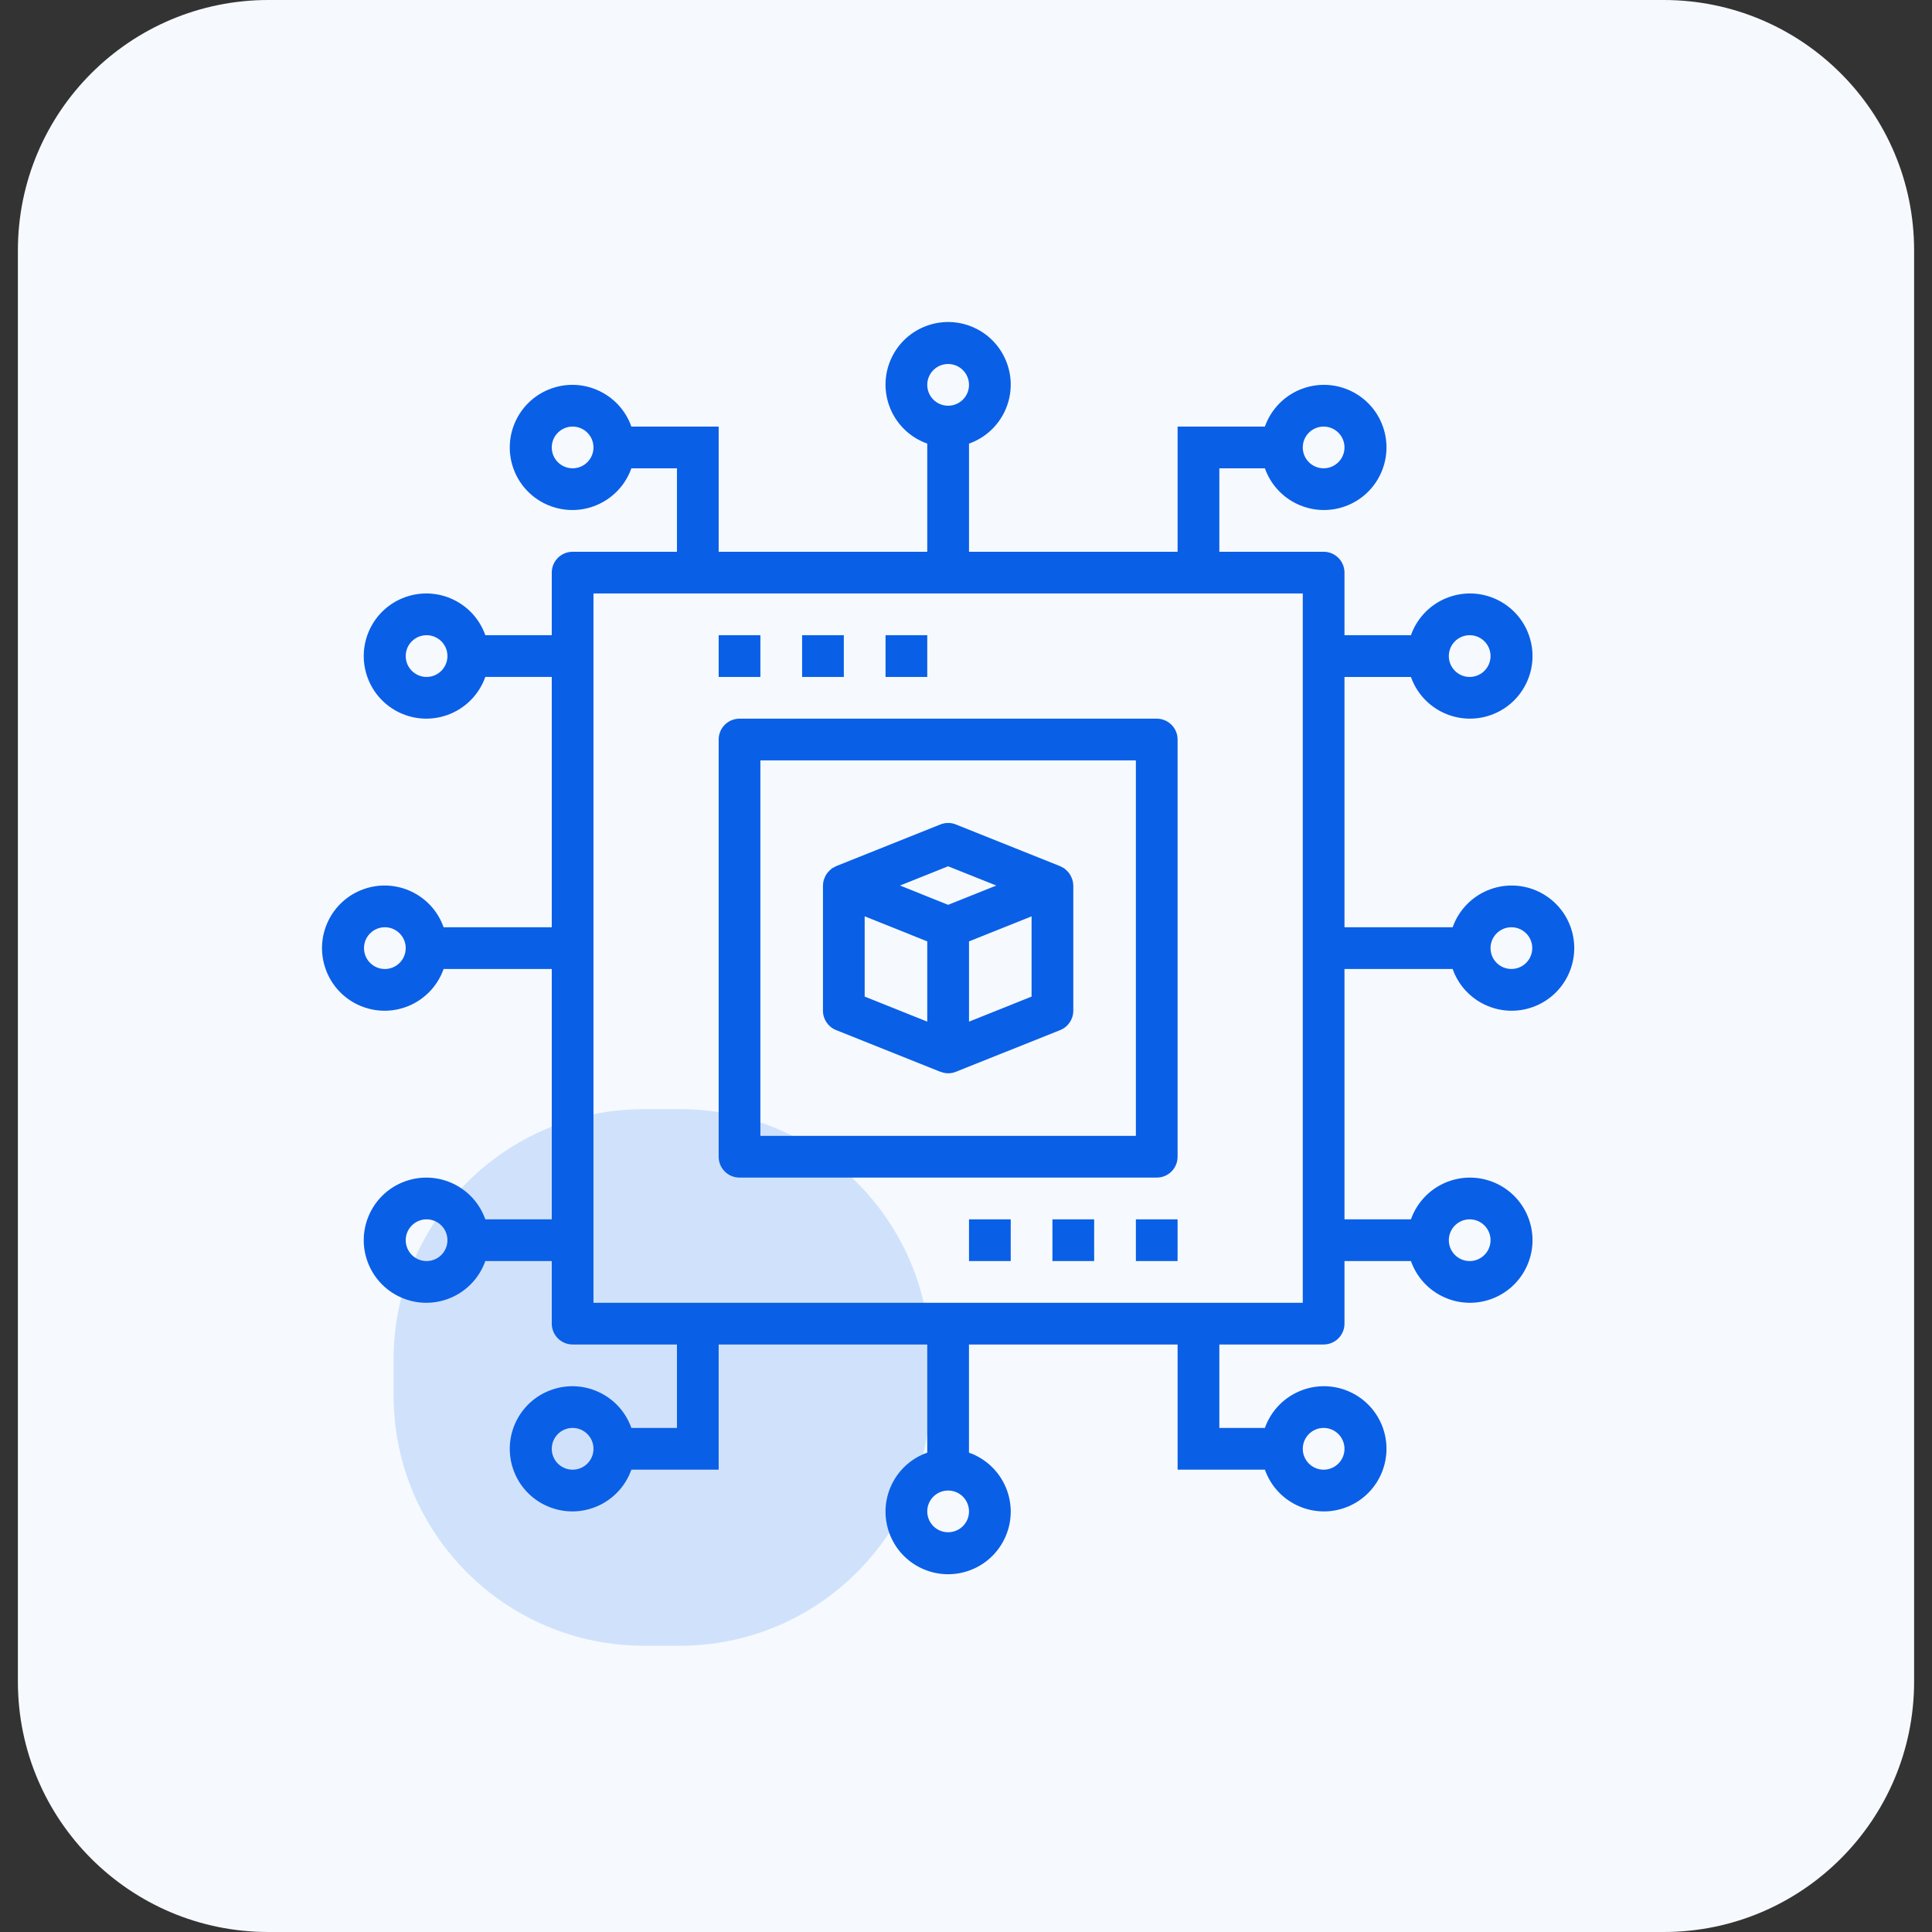<svg width="54" height="54" viewBox="0 0 54 54" fill="none" xmlns="http://www.w3.org/2000/svg">
<rect x="0" y="0" width="54" height="54" fill="#333333" stroke="none"/>
<g clip-path="url(#clip0_2_39)">
<path d="M46.5 0H7.5C3.634 0 0.5 3.134 0.5 7V47C0.5 50.866 3.634 54 7.5 54H46.5C50.366 54 53.5 50.866 53.5 47V7C53.5 3.134 50.366 0 46.5 0Z" fill="#F6FAFE"/>
<path opacity="0.16" d="M19 31H18C14.134 31 11 34.134 11 38V39C11 42.866 14.134 46 18 46H19C22.866 46 26 42.866 26 39V38C26 34.134 22.866 31 19 31Z" fill="#0A5FE7"/>
<path d="M37.579 27.084H40.602C40.924 27.995 41.923 28.472 42.834 28.15C43.745 27.828 44.222 26.828 43.901 25.917C43.578 25.007 42.579 24.529 41.668 24.851C41.17 25.027 40.778 25.419 40.602 25.917H37.579V18.921H39.436C39.758 19.831 40.757 20.308 41.668 19.986C42.579 19.664 43.056 18.665 42.734 17.754C42.412 16.843 41.413 16.366 40.502 16.688C40.004 16.864 39.612 17.256 39.436 17.754H37.579V16.005C37.579 15.683 37.318 15.422 36.996 15.422H34.081V13.089H35.354C35.676 14 36.676 14.477 37.587 14.155C38.497 13.834 38.974 12.834 38.653 11.923C38.331 11.012 37.331 10.535 36.42 10.857C35.922 11.033 35.53 11.425 35.354 11.923H32.914V15.422H27.084V12.399C27.995 12.077 28.472 11.078 28.15 10.167C27.828 9.256 26.828 8.778 25.917 9.101C25.006 9.423 24.529 10.422 24.851 11.333C25.027 11.831 25.419 12.223 25.917 12.399V15.422H20.087V11.923H17.647C17.325 11.012 16.325 10.535 15.415 10.857C14.504 11.179 14.027 12.179 14.348 13.089C14.67 14 15.67 14.477 16.581 14.155C17.079 13.979 17.471 13.588 17.647 13.089H18.921V15.422H16.005C15.683 15.422 15.422 15.683 15.422 16.005V17.754H13.565C13.243 16.843 12.244 16.366 11.333 16.688C10.422 17.01 9.945 18.009 10.267 18.92C10.589 19.831 11.588 20.308 12.499 19.986C12.997 19.81 13.389 19.419 13.565 18.92H15.422V25.917H12.399C12.077 25.006 11.078 24.529 10.167 24.851C9.256 25.173 8.778 26.173 9.101 27.084C9.423 27.995 10.422 28.472 11.333 28.15C11.831 27.974 12.223 27.582 12.399 27.084H15.422V34.081H13.565C13.243 33.17 12.244 32.693 11.333 33.015C10.422 33.337 9.945 34.336 10.267 35.247C10.589 36.158 11.588 36.635 12.499 36.313C12.997 36.137 13.389 35.745 13.565 35.247H15.422V36.996C15.422 37.318 15.683 37.579 16.005 37.579H18.921V39.911H17.647C17.325 39.001 16.325 38.523 15.415 38.846C14.504 39.167 14.027 40.167 14.348 41.078C14.67 41.989 15.67 42.466 16.581 42.144C17.079 41.968 17.471 41.576 17.647 41.078H20.087V37.579H25.917V40.602C25.006 40.924 24.529 41.923 24.851 42.834C25.173 43.745 26.173 44.222 27.083 43.9C27.994 43.578 28.472 42.579 28.15 41.668C27.974 41.17 27.582 40.778 27.083 40.602V37.579H32.914V41.078H35.354C35.676 41.989 36.676 42.466 37.587 42.144C38.497 41.822 38.974 40.822 38.653 39.911C38.33 39.001 37.331 38.523 36.42 38.846C35.922 39.022 35.53 39.413 35.354 39.911H34.081V37.579H36.996C37.318 37.579 37.579 37.318 37.579 36.996V35.247H39.436C39.758 36.158 40.757 36.635 41.668 36.313C42.579 35.991 43.056 34.991 42.734 34.081C42.412 33.17 41.413 32.693 40.502 33.015C40.004 33.191 39.612 33.583 39.436 34.081H37.579V27.084ZM42.244 25.917C42.566 25.917 42.827 26.178 42.827 26.5C42.827 26.823 42.566 27.083 42.244 27.083C41.922 27.083 41.661 26.823 41.661 26.5C41.661 26.178 41.922 25.917 42.244 25.917ZM41.078 17.754C41.4 17.754 41.661 18.015 41.661 18.337C41.661 18.659 41.4 18.921 41.078 18.921C40.756 18.921 40.495 18.659 40.495 18.337C40.495 18.015 40.756 17.754 41.078 17.754ZM36.996 11.923C37.318 11.923 37.579 12.184 37.579 12.506C37.579 12.828 37.318 13.089 36.996 13.089C36.674 13.089 36.413 12.828 36.413 12.506C36.413 12.184 36.674 11.923 36.996 11.923ZM26.5 10.174C26.823 10.174 27.084 10.435 27.084 10.757C27.084 11.079 26.823 11.34 26.5 11.34C26.178 11.34 25.917 11.079 25.917 10.757C25.917 10.435 26.178 10.174 26.5 10.174ZM16.005 13.089C15.683 13.089 15.422 12.828 15.422 12.506C15.422 12.184 15.683 11.923 16.005 11.923C16.327 11.923 16.588 12.184 16.588 12.506C16.588 12.828 16.327 13.089 16.005 13.089ZM11.923 18.921C11.601 18.921 11.34 18.659 11.34 18.337C11.34 18.015 11.601 17.754 11.923 17.754C12.245 17.754 12.506 18.015 12.506 18.337C12.506 18.659 12.245 18.921 11.923 18.921ZM10.757 27.084C10.435 27.084 10.174 26.823 10.174 26.5C10.174 26.178 10.435 25.917 10.757 25.917C11.079 25.917 11.34 26.178 11.34 26.5C11.34 26.823 11.079 27.084 10.757 27.084ZM11.923 35.247C11.601 35.247 11.34 34.986 11.34 34.664C11.34 34.342 11.601 34.081 11.923 34.081C12.245 34.081 12.506 34.342 12.506 34.664C12.506 34.986 12.245 35.247 11.923 35.247ZM16.005 41.078C15.683 41.078 15.422 40.817 15.422 40.495C15.422 40.173 15.683 39.911 16.005 39.911C16.327 39.911 16.588 40.173 16.588 40.495C16.588 40.817 16.327 41.078 16.005 41.078ZM26.5 42.827C26.178 42.827 25.917 42.566 25.917 42.244C25.917 41.922 26.178 41.661 26.5 41.661C26.823 41.661 27.084 41.922 27.084 42.244C27.084 42.566 26.823 42.827 26.5 42.827ZM36.996 39.911C37.318 39.911 37.579 40.173 37.579 40.495C37.579 40.817 37.318 41.078 36.996 41.078C36.674 41.078 36.413 40.817 36.413 40.495C36.413 40.173 36.674 39.911 36.996 39.911ZM36.413 36.413H16.588V16.588H36.413V36.413ZM41.078 34.081C41.4 34.081 41.661 34.342 41.661 34.664C41.661 34.986 41.4 35.247 41.078 35.247C40.756 35.247 40.495 34.986 40.495 34.664C40.495 34.342 40.756 34.081 41.078 34.081Z" fill="#0A5FE7"/>
<path d="M20.669 32.914H32.331C32.654 32.914 32.914 32.654 32.914 32.331V20.669C32.914 20.348 32.654 20.087 32.331 20.087H20.669C20.348 20.087 20.087 20.348 20.087 20.669V32.331C20.087 32.654 20.348 32.914 20.669 32.914ZM21.253 21.253H31.748V31.748H21.253V21.253Z" fill="#0A5FE7"/>
<path d="M20.087 17.754H21.253V18.921H20.087V17.754Z" fill="#0A5FE7"/>
<path d="M22.419 17.754H23.585V18.921H22.419V17.754Z" fill="#0A5FE7"/>
<path d="M24.751 17.754H25.917V18.921H24.751V17.754Z" fill="#0A5FE7"/>
<path d="M27.084 34.081H28.25V35.247H27.084V34.081Z" fill="#0A5FE7"/>
<path d="M29.416 34.081H30.582V35.247H29.416V34.081Z" fill="#0A5FE7"/>
<path d="M31.748 34.081H32.914V35.247H31.748V34.081Z" fill="#0A5FE7"/>
<path d="M29.957 24.546C29.944 24.512 29.929 24.479 29.91 24.448C29.9 24.432 29.889 24.417 29.878 24.401C29.857 24.374 29.833 24.349 29.808 24.325C29.793 24.312 29.78 24.299 29.765 24.287C29.75 24.276 29.751 24.274 29.743 24.268C29.718 24.253 29.691 24.239 29.664 24.227C29.653 24.223 29.644 24.214 29.633 24.21L26.717 23.044C26.578 22.988 26.423 22.988 26.284 23.044L23.368 24.21C23.357 24.214 23.349 24.222 23.338 24.227C23.31 24.239 23.284 24.253 23.258 24.268C23.25 24.274 23.244 24.281 23.236 24.287C23.228 24.293 23.208 24.312 23.193 24.325C23.168 24.349 23.144 24.374 23.123 24.401C23.111 24.417 23.101 24.431 23.091 24.448C23.072 24.479 23.056 24.512 23.044 24.546C23.038 24.561 23.031 24.576 23.026 24.592C23.011 24.644 23.003 24.697 23.002 24.751V28.25C23.002 28.488 23.147 28.703 23.368 28.791L26.284 29.957C26.291 29.957 26.298 29.957 26.305 29.962C26.367 29.985 26.434 29.998 26.5 29.999C26.575 29.999 26.648 29.985 26.717 29.957L29.633 28.791C29.854 28.703 29.999 28.488 29.999 28.25V24.751C29.998 24.697 29.99 24.644 29.975 24.592C29.97 24.576 29.963 24.561 29.957 24.546ZM26.5 24.213L27.846 24.751L26.5 25.29L25.155 24.751L26.5 24.213ZM24.168 25.612L25.917 26.312V28.555L24.168 27.855V25.612ZM27.084 28.555V26.312L28.833 25.612V27.855L27.084 28.555Z" fill="#0A5FE7"/>
</g>
<defs>
<clipPath id="clip0_2_39">
<rect width="54" height="54" fill="white"/>
</clipPath>
</defs>
</svg>
